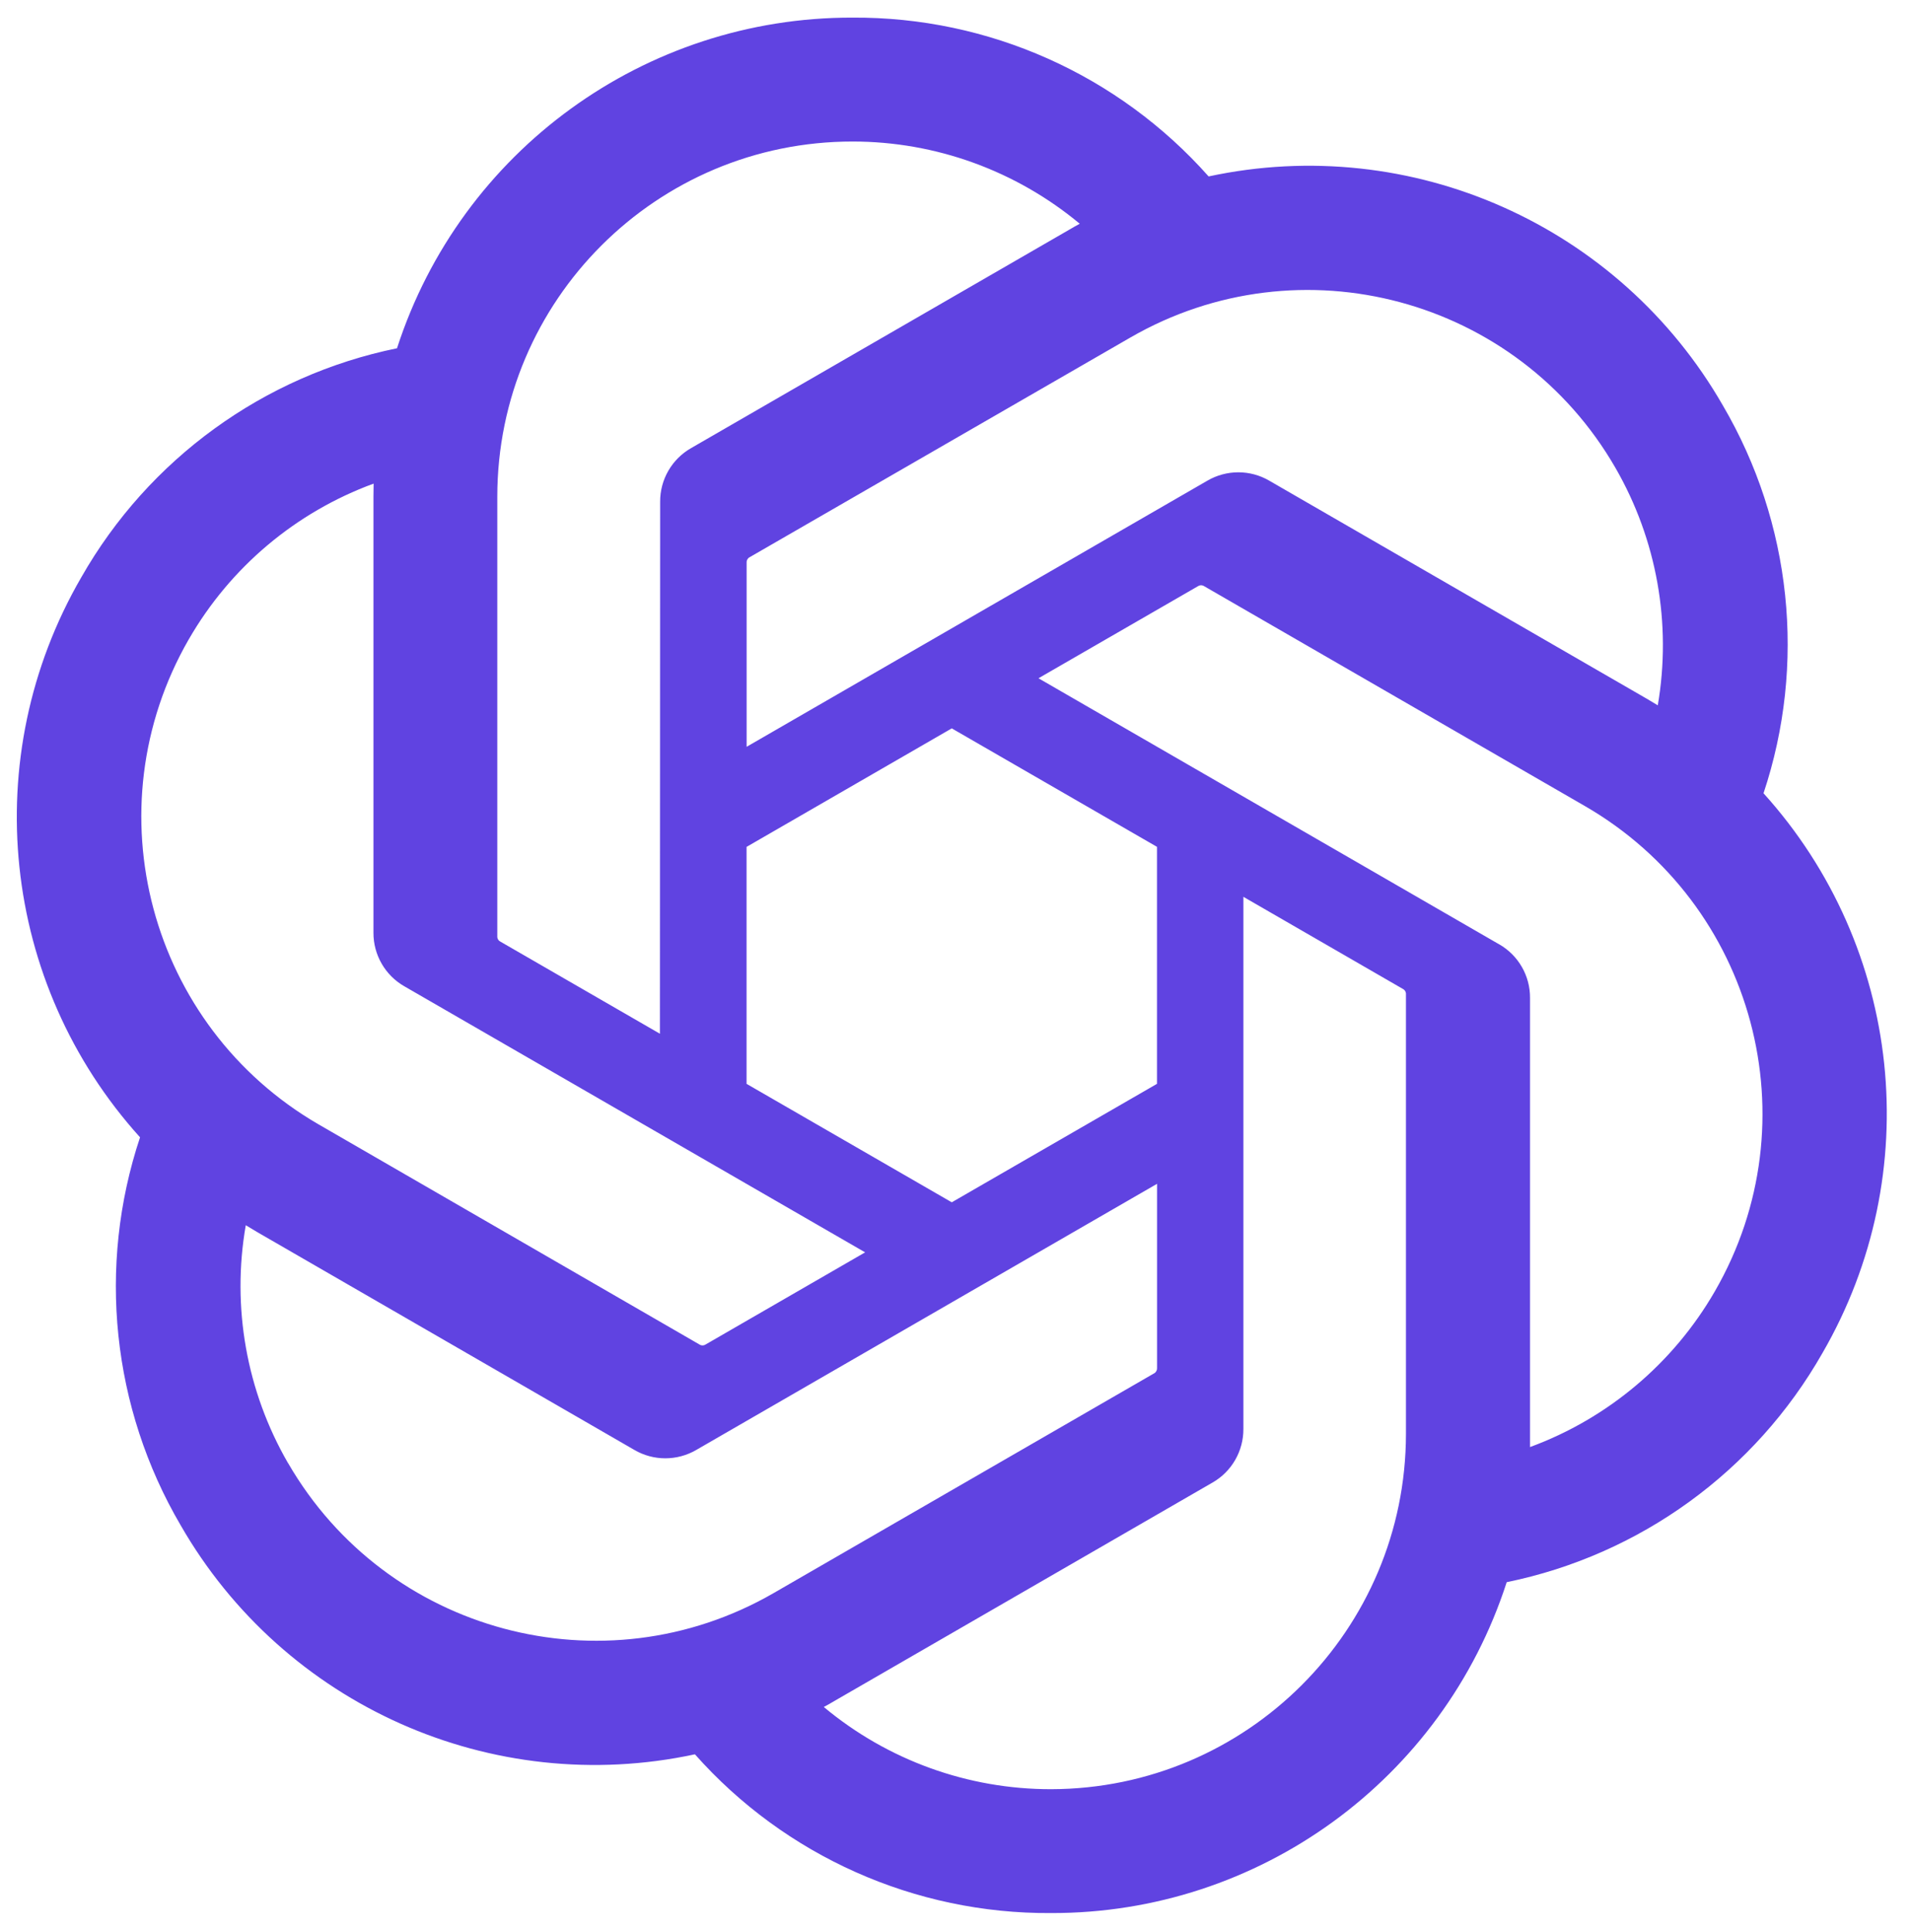 <svg width="92" height="93" viewBox="0 0 92 93" fill="none" xmlns="http://www.w3.org/2000/svg">
<g clip-path="url(#clip0_295_882)">
<path d="M84.898 38.189C86.969 31.977 86.256 25.171 82.945 19.52C77.967 10.852 67.96 6.393 58.186 8.492C53.838 3.593 47.591 0.808 41.042 0.848C31.051 0.825 22.187 7.257 19.113 16.763C12.695 18.077 7.156 22.095 3.914 27.788C-1.101 36.433 0.042 47.33 6.742 54.743C4.672 60.956 5.385 67.762 8.695 73.413C13.674 82.08 23.681 86.54 33.455 84.441C37.8 89.339 44.05 92.125 50.599 92.082C60.595 92.108 69.462 85.67 72.536 76.156C78.954 74.841 84.494 70.824 87.735 65.13C92.745 56.485 91.599 45.597 84.901 38.184L84.898 38.189ZM50.605 86.12C46.605 86.126 42.73 84.726 39.659 82.163C39.799 82.089 40.041 81.955 40.198 81.858L58.366 71.365C59.295 70.838 59.865 69.849 59.86 68.779V43.167L67.538 47.601C67.62 47.641 67.675 47.721 67.686 47.812V69.022C67.675 78.454 60.036 86.1 50.605 86.12ZM13.87 70.43C11.866 66.969 11.145 62.912 11.832 58.974C11.966 59.054 12.202 59.2 12.37 59.297L30.538 69.789C31.459 70.328 32.599 70.328 33.523 69.789L55.703 56.981V65.849C55.708 65.94 55.666 66.028 55.594 66.085L37.23 76.689C29.05 81.399 18.603 78.599 13.873 70.43H13.87ZM9.089 30.773C11.085 27.306 14.235 24.655 17.987 23.278C17.987 23.434 17.979 23.711 17.979 23.905V44.892C17.973 45.959 18.543 46.948 19.47 47.476L41.649 60.28L33.971 64.714C33.894 64.765 33.797 64.774 33.712 64.737L15.344 54.124C7.181 49.397 4.382 38.953 9.086 30.776L9.089 30.773ZM72.174 45.454L49.995 32.647L57.673 28.216C57.75 28.165 57.847 28.156 57.932 28.193L76.299 38.797C84.477 43.521 87.279 53.982 82.555 62.159C80.556 65.62 77.409 68.272 73.659 69.652V48.037C73.668 46.971 73.1 45.984 72.177 45.454H72.174ZM79.815 33.953C79.681 33.87 79.444 33.727 79.276 33.63L61.108 23.138C60.187 22.599 59.047 22.599 58.123 23.138L35.944 35.946V27.078C35.938 26.987 35.981 26.899 36.052 26.842L54.417 16.247C62.597 11.528 73.055 14.336 77.771 22.519C79.764 25.975 80.485 30.021 79.809 33.953H79.815ZM31.77 49.757L24.089 45.323C24.006 45.283 23.952 45.203 23.941 45.112V23.902C23.946 14.459 31.607 6.807 41.05 6.812C45.045 6.812 48.911 8.215 51.982 10.77C51.842 10.844 51.603 10.978 51.443 11.075L33.275 21.567C32.346 22.095 31.776 23.081 31.781 24.15L31.77 49.751V49.757ZM35.941 40.764L45.82 35.059L55.7 40.761V52.169L45.82 57.871L35.941 52.169V40.764Z" fill="#6043E1"/>
</g>
<defs>
<clipPath id="clip0_295_882">
<rect width="91.237" height="91.237" fill="white" transform="translate(0.202 0.848)"/>
</clipPath>
</defs>
</svg>

